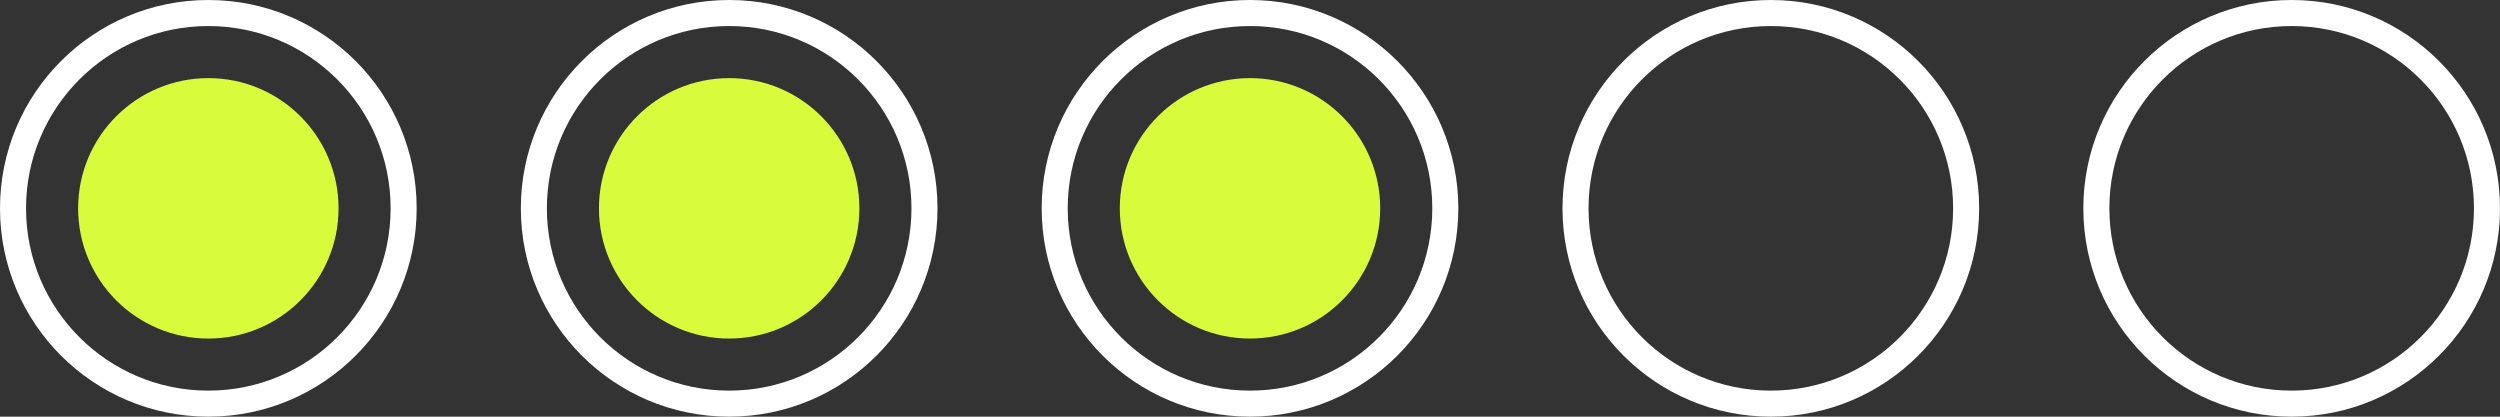 <svg width="96" height="16" viewBox="0 0 96 16" fill="none" xmlns="http://www.w3.org/2000/svg">
<rect x="0" y="0" width="96" height="16" fill="#333333" stroke="none"/>
<circle cx="8" cy="8" r="7.5" stroke="white"/>
<circle cx="8" cy="8" r="5" fill="#D8FC3B"/>
<circle cx="28" cy="8" r="7.5" stroke="white"/>
<circle cx="28" cy="8" r="5" fill="#D8FC3B"/>
<circle cx="48" cy="8" r="7.5" stroke="white"/>
<circle cx="48" cy="8" r="5" fill="#D8FC3B"/>
<circle cx="68" cy="8" r="7.5" stroke="white"/>
<circle cx="88" cy="8" r="7.5" stroke="white"/>
</svg>
